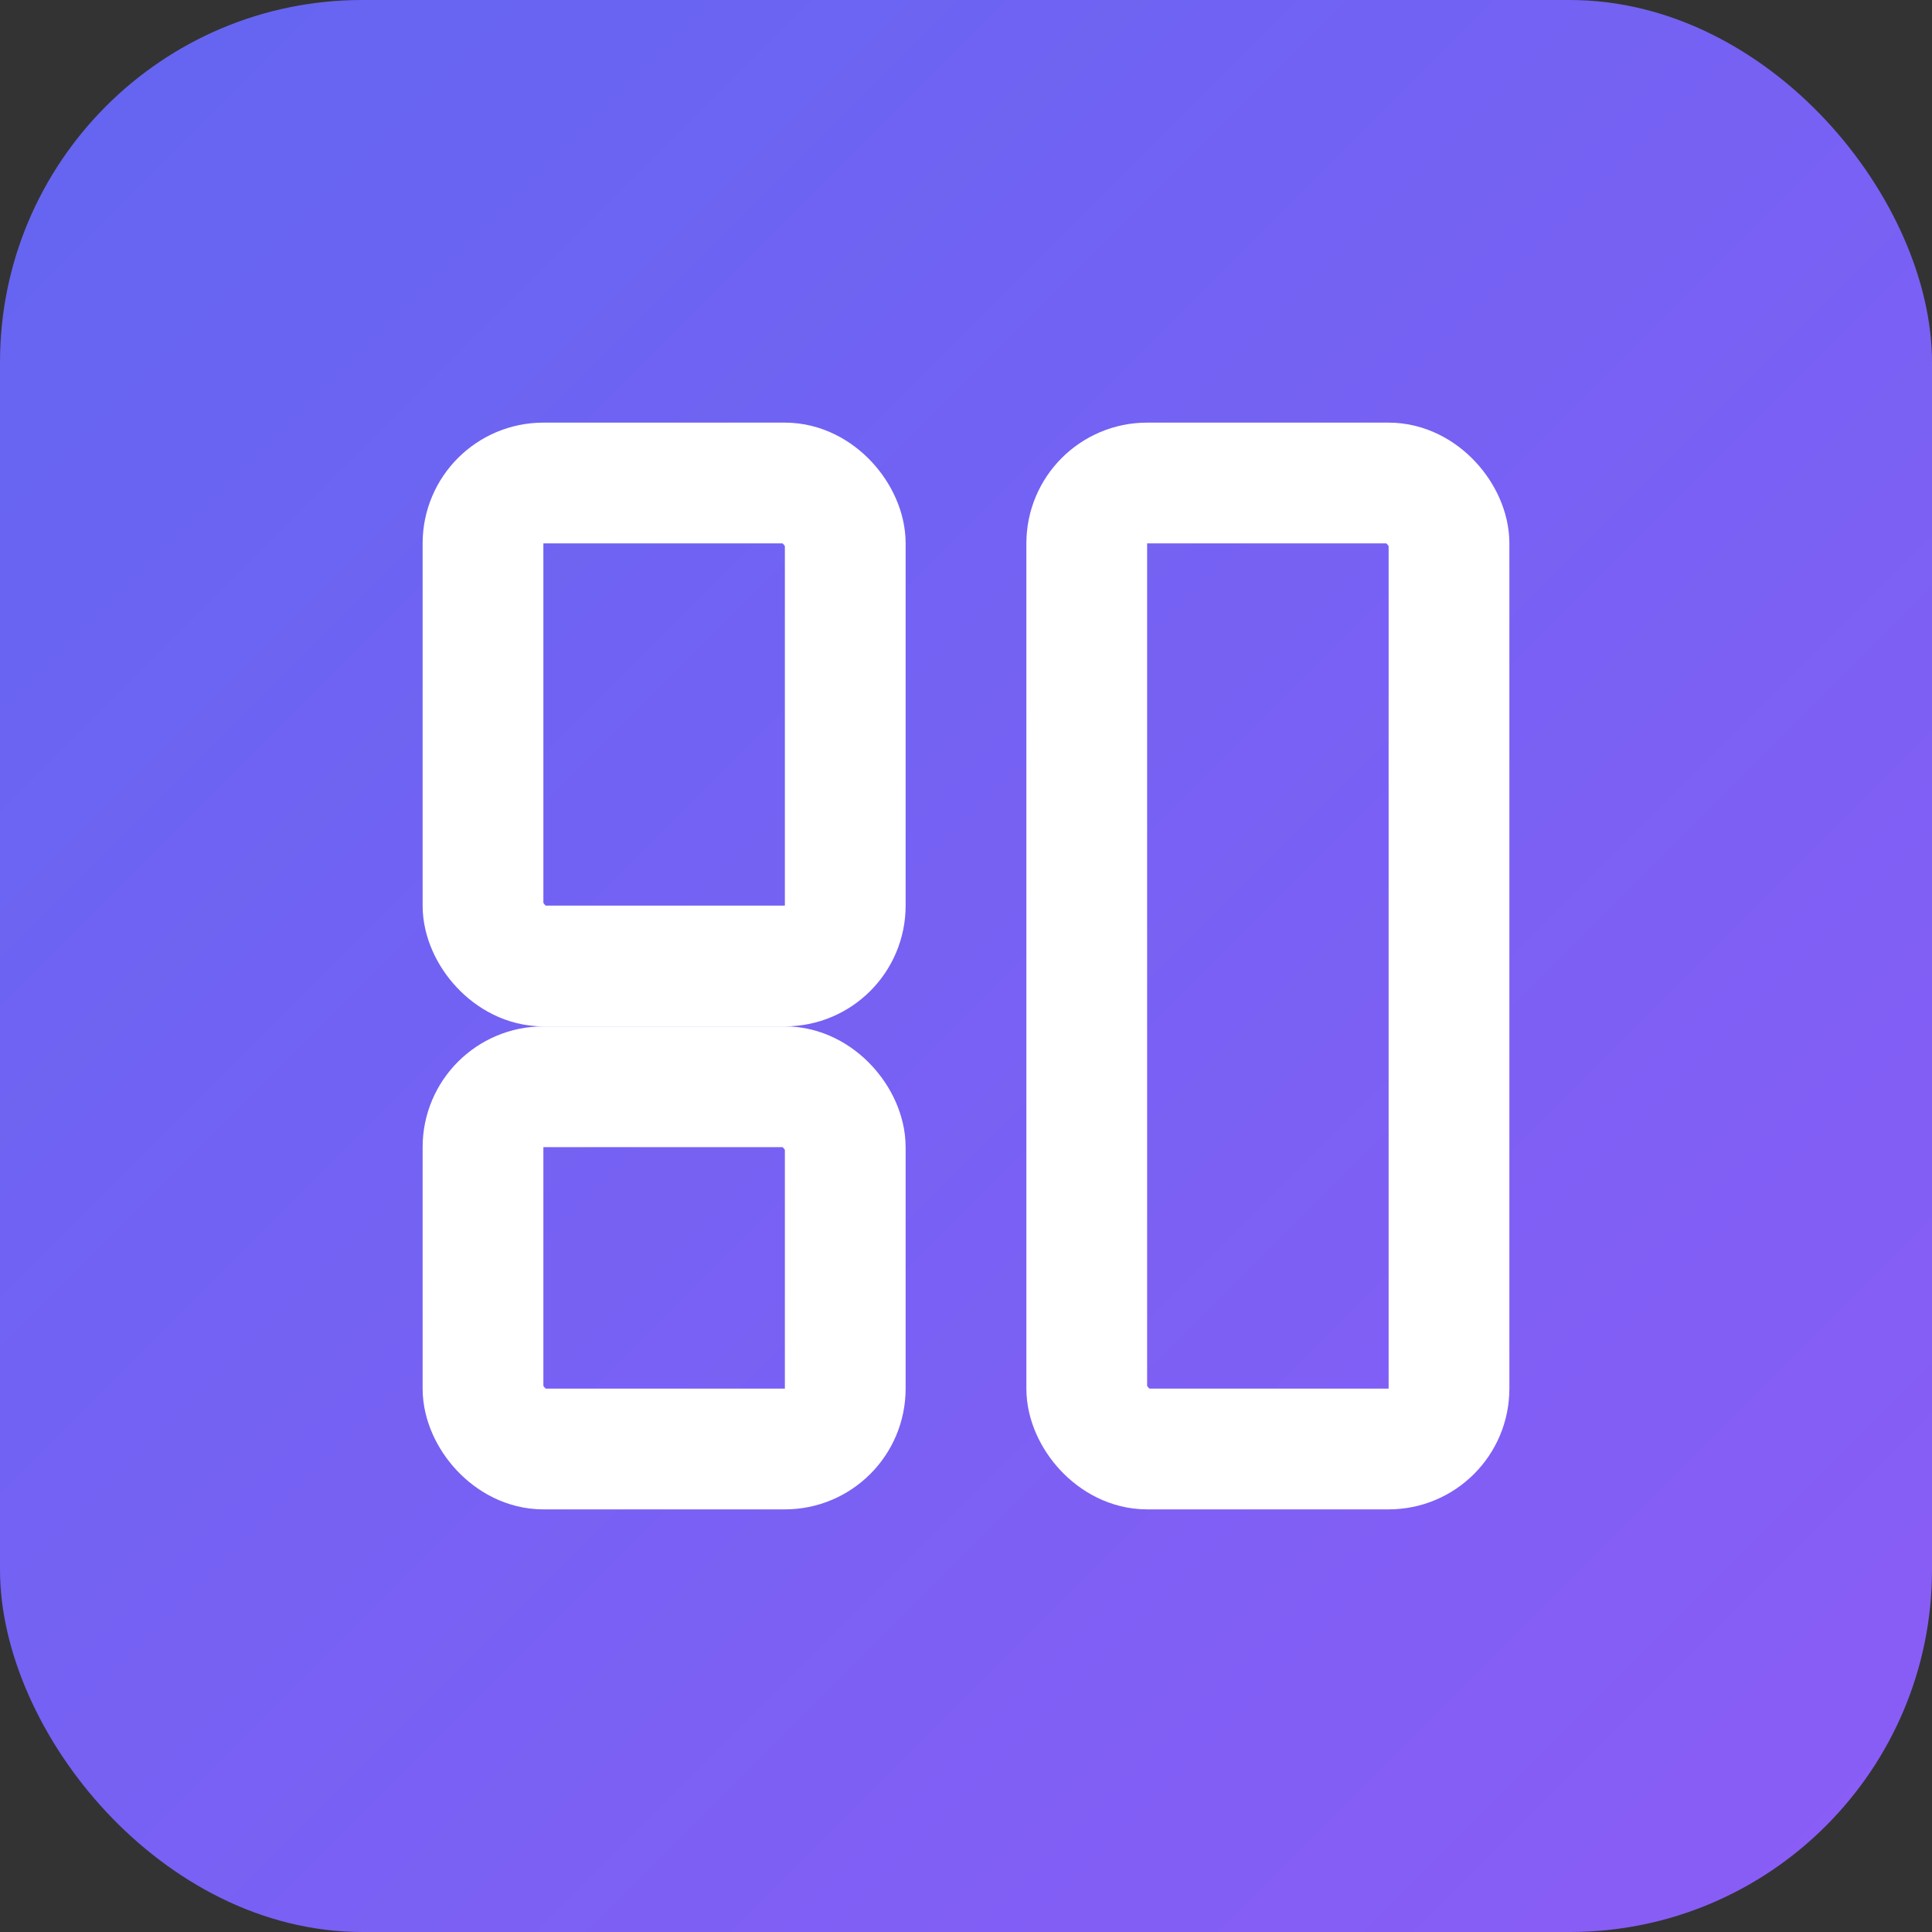 <svg xmlns="http://www.w3.org/2000/svg" viewBox="0 0 32 32">
  <rect x="0" y="0" width="32" height="32" fill="#333333" stroke="none"/>
  <defs>
    <linearGradient id="gradient" x1="0%" y1="0%" x2="100%" y2="100%">
      <stop offset="0%" style="stop-color:#6366f1"/>
      <stop offset="100%" style="stop-color:#8b5cf6"/>
    </linearGradient>
  </defs>
  <rect width="32" height="32" rx="6" fill="url(#gradient)"/>
  <g fill="none" stroke="white" stroke-width="2" stroke-linecap="round" stroke-linejoin="round">
    <rect x="8" y="8" width="6" height="8" rx="1"/>
    <rect x="18" y="8" width="6" height="16" rx="1"/>
    <rect x="8" y="18" width="6" height="6" rx="1"/>
  </g>
</svg>